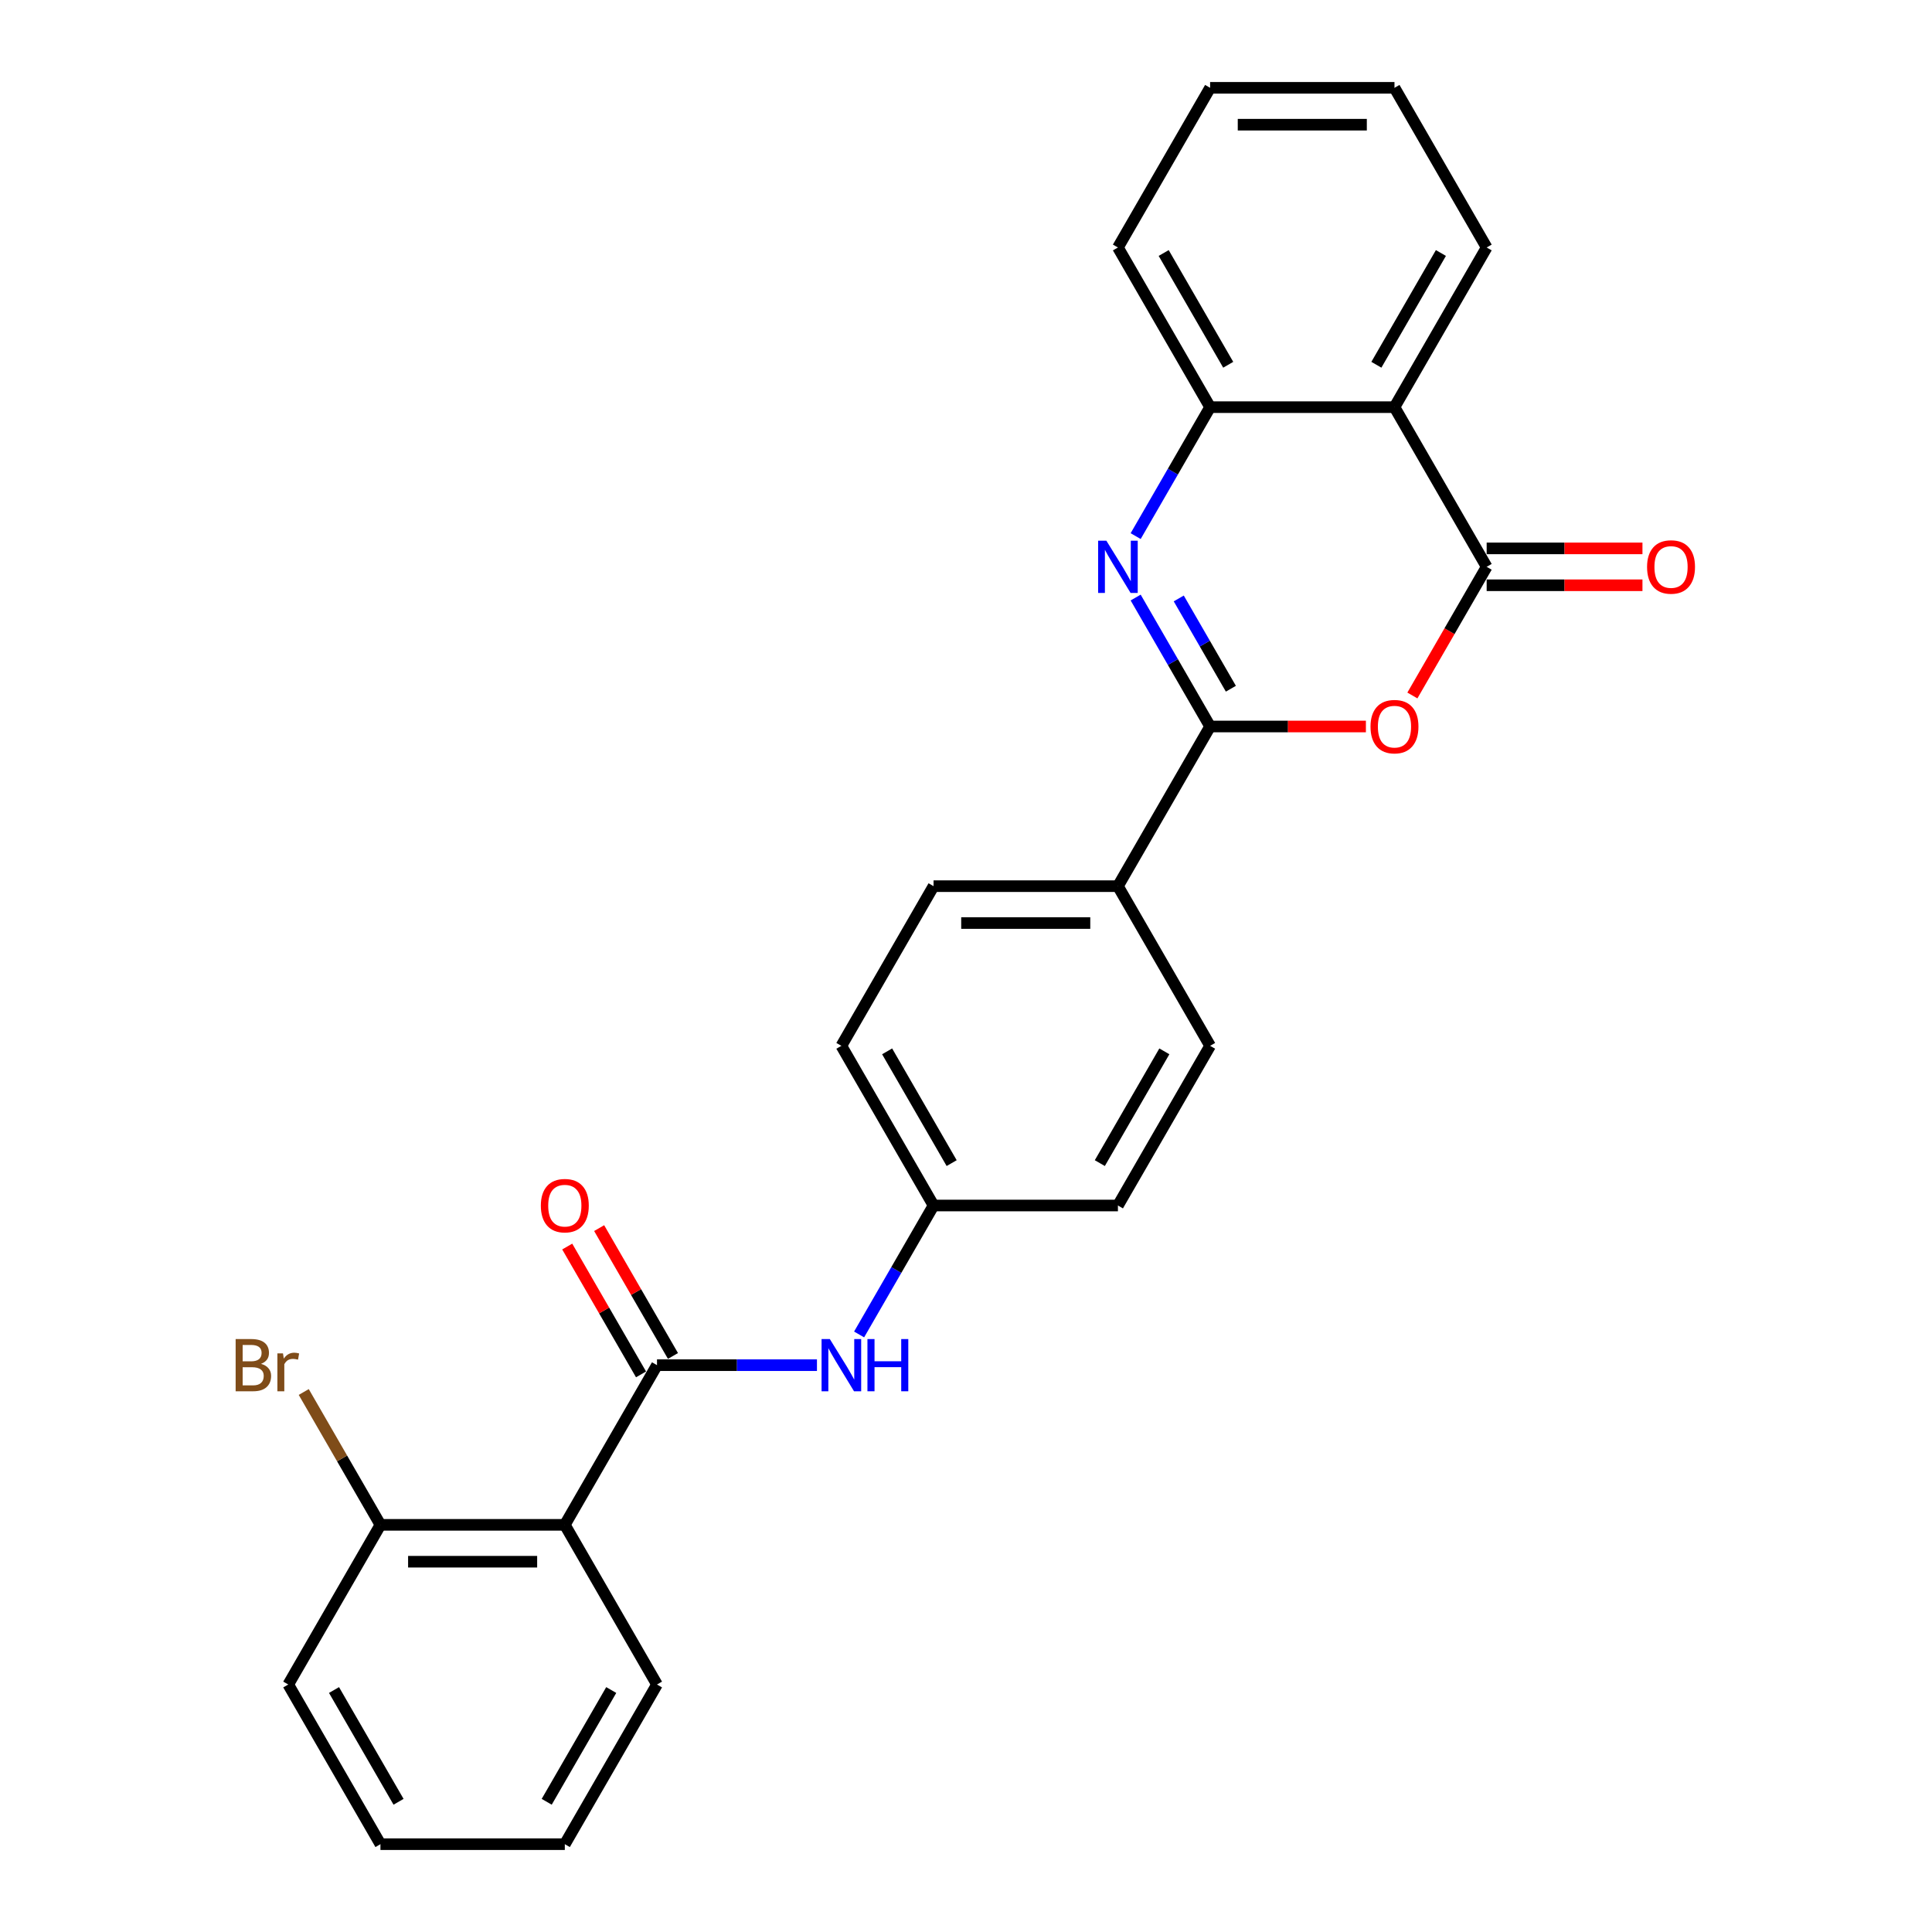 <?xml version='1.0' encoding='iso-8859-1'?>
<svg version='1.1' baseProfile='full'
              xmlns='http://www.w3.org/2000/svg'
                      xmlns:rdkit='http://www.rdkit.org/xml'
                      xmlns:xlink='http://www.w3.org/1999/xlink'
                  xml:space='preserve'
width='1000px' height='1000px' viewBox='0 0 1000 1000'>
<!-- END OF HEADER -->
<rect style='opacity:1.0;fill:#FFFFFF;stroke:none' width='1000' height='1000' x='0' y='0'> </rect>
<path class='bond-0' d='M 626.351,376.033 L 607.083,342.66' style='fill:none;fill-rule:evenodd;stroke:#000000;stroke-width:6px;stroke-linecap:butt;stroke-linejoin:miter;stroke-opacity:1' />
<path class='bond-0' d='M 607.083,342.66 L 587.815,309.287' style='fill:none;fill-rule:evenodd;stroke:#0000FF;stroke-width:6px;stroke-linecap:butt;stroke-linejoin:miter;stroke-opacity:1' />
<path class='bond-0' d='M 637.099,356.478 L 623.612,333.117' style='fill:none;fill-rule:evenodd;stroke:#000000;stroke-width:6px;stroke-linecap:butt;stroke-linejoin:miter;stroke-opacity:1' />
<path class='bond-0' d='M 623.612,333.117 L 610.124,309.756' style='fill:none;fill-rule:evenodd;stroke:#0000FF;stroke-width:6px;stroke-linecap:butt;stroke-linejoin:miter;stroke-opacity:1' />
<path class='bond-1' d='M 626.351,376.033 L 666.67,376.033' style='fill:none;fill-rule:evenodd;stroke:#000000;stroke-width:6px;stroke-linecap:butt;stroke-linejoin:miter;stroke-opacity:1' />
<path class='bond-1' d='M 666.67,376.033 L 706.989,376.033' style='fill:none;fill-rule:evenodd;stroke:#FF0000;stroke-width:6px;stroke-linecap:butt;stroke-linejoin:miter;stroke-opacity:1' />
<path class='bond-8' d='M 626.351,376.033 L 578.636,458.678' style='fill:none;fill-rule:evenodd;stroke:#000000;stroke-width:6px;stroke-linecap:butt;stroke-linejoin:miter;stroke-opacity:1' />
<path class='bond-6' d='M 587.815,277.49 L 607.083,244.117' style='fill:none;fill-rule:evenodd;stroke:#0000FF;stroke-width:6px;stroke-linecap:butt;stroke-linejoin:miter;stroke-opacity:1' />
<path class='bond-6' d='M 607.083,244.117 L 626.351,210.744' style='fill:none;fill-rule:evenodd;stroke:#000000;stroke-width:6px;stroke-linecap:butt;stroke-linejoin:miter;stroke-opacity:1' />
<path class='bond-2' d='M 731.048,359.982 L 750.272,326.685' style='fill:none;fill-rule:evenodd;stroke:#FF0000;stroke-width:6px;stroke-linecap:butt;stroke-linejoin:miter;stroke-opacity:1' />
<path class='bond-2' d='M 750.272,326.685 L 769.496,293.388' style='fill:none;fill-rule:evenodd;stroke:#000000;stroke-width:6px;stroke-linecap:butt;stroke-linejoin:miter;stroke-opacity:1' />
<path class='bond-4' d='M 769.496,293.388 L 721.781,210.744' style='fill:none;fill-rule:evenodd;stroke:#000000;stroke-width:6px;stroke-linecap:butt;stroke-linejoin:miter;stroke-opacity:1' />
<path class='bond-9' d='M 769.496,302.931 L 809.815,302.931' style='fill:none;fill-rule:evenodd;stroke:#000000;stroke-width:6px;stroke-linecap:butt;stroke-linejoin:miter;stroke-opacity:1' />
<path class='bond-9' d='M 809.815,302.931 L 850.134,302.931' style='fill:none;fill-rule:evenodd;stroke:#FF0000;stroke-width:6px;stroke-linecap:butt;stroke-linejoin:miter;stroke-opacity:1' />
<path class='bond-9' d='M 769.496,283.845 L 809.815,283.845' style='fill:none;fill-rule:evenodd;stroke:#000000;stroke-width:6px;stroke-linecap:butt;stroke-linejoin:miter;stroke-opacity:1' />
<path class='bond-9' d='M 809.815,283.845 L 850.134,283.845' style='fill:none;fill-rule:evenodd;stroke:#FF0000;stroke-width:6px;stroke-linecap:butt;stroke-linejoin:miter;stroke-opacity:1' />
<path class='bond-3' d='M 340.061,706.612 L 381.459,706.612' style='fill:none;fill-rule:evenodd;stroke:#000000;stroke-width:6px;stroke-linecap:butt;stroke-linejoin:miter;stroke-opacity:1' />
<path class='bond-3' d='M 381.459,706.612 L 422.856,706.612' style='fill:none;fill-rule:evenodd;stroke:#0000FF;stroke-width:6px;stroke-linecap:butt;stroke-linejoin:miter;stroke-opacity:1' />
<path class='bond-5' d='M 340.061,706.612 L 292.347,789.256' style='fill:none;fill-rule:evenodd;stroke:#000000;stroke-width:6px;stroke-linecap:butt;stroke-linejoin:miter;stroke-opacity:1' />
<path class='bond-11' d='M 348.326,701.84 L 329.223,668.753' style='fill:none;fill-rule:evenodd;stroke:#000000;stroke-width:6px;stroke-linecap:butt;stroke-linejoin:miter;stroke-opacity:1' />
<path class='bond-11' d='M 329.223,668.753 L 310.121,635.667' style='fill:none;fill-rule:evenodd;stroke:#FF0000;stroke-width:6px;stroke-linecap:butt;stroke-linejoin:miter;stroke-opacity:1' />
<path class='bond-11' d='M 331.797,711.383 L 312.694,678.296' style='fill:none;fill-rule:evenodd;stroke:#000000;stroke-width:6px;stroke-linecap:butt;stroke-linejoin:miter;stroke-opacity:1' />
<path class='bond-11' d='M 312.694,678.296 L 293.592,645.21' style='fill:none;fill-rule:evenodd;stroke:#FF0000;stroke-width:6px;stroke-linecap:butt;stroke-linejoin:miter;stroke-opacity:1' />
<path class='bond-18' d='M 721.781,210.744 L 769.496,128.099' style='fill:none;fill-rule:evenodd;stroke:#000000;stroke-width:6px;stroke-linecap:butt;stroke-linejoin:miter;stroke-opacity:1' />
<path class='bond-18' d='M 712.409,188.804 L 745.809,130.953' style='fill:none;fill-rule:evenodd;stroke:#000000;stroke-width:6px;stroke-linecap:butt;stroke-linejoin:miter;stroke-opacity:1' />
<path class='bond-26' d='M 721.781,210.744 L 626.351,210.744' style='fill:none;fill-rule:evenodd;stroke:#000000;stroke-width:6px;stroke-linecap:butt;stroke-linejoin:miter;stroke-opacity:1' />
<path class='bond-10' d='M 292.347,789.256 L 196.917,789.256' style='fill:none;fill-rule:evenodd;stroke:#000000;stroke-width:6px;stroke-linecap:butt;stroke-linejoin:miter;stroke-opacity:1' />
<path class='bond-10' d='M 278.032,808.342 L 211.231,808.342' style='fill:none;fill-rule:evenodd;stroke:#000000;stroke-width:6px;stroke-linecap:butt;stroke-linejoin:miter;stroke-opacity:1' />
<path class='bond-19' d='M 292.347,789.256 L 340.061,871.901' style='fill:none;fill-rule:evenodd;stroke:#000000;stroke-width:6px;stroke-linecap:butt;stroke-linejoin:miter;stroke-opacity:1' />
<path class='bond-20' d='M 626.351,210.744 L 578.636,128.099' style='fill:none;fill-rule:evenodd;stroke:#000000;stroke-width:6px;stroke-linecap:butt;stroke-linejoin:miter;stroke-opacity:1' />
<path class='bond-20' d='M 635.723,188.804 L 602.322,130.953' style='fill:none;fill-rule:evenodd;stroke:#000000;stroke-width:6px;stroke-linecap:butt;stroke-linejoin:miter;stroke-opacity:1' />
<path class='bond-7' d='M 444.67,690.713 L 463.938,657.34' style='fill:none;fill-rule:evenodd;stroke:#0000FF;stroke-width:6px;stroke-linecap:butt;stroke-linejoin:miter;stroke-opacity:1' />
<path class='bond-7' d='M 463.938,657.34 L 483.206,623.967' style='fill:none;fill-rule:evenodd;stroke:#000000;stroke-width:6px;stroke-linecap:butt;stroke-linejoin:miter;stroke-opacity:1' />
<path class='bond-12' d='M 578.636,458.678 L 483.206,458.678' style='fill:none;fill-rule:evenodd;stroke:#000000;stroke-width:6px;stroke-linecap:butt;stroke-linejoin:miter;stroke-opacity:1' />
<path class='bond-12' d='M 564.322,477.764 L 497.521,477.764' style='fill:none;fill-rule:evenodd;stroke:#000000;stroke-width:6px;stroke-linecap:butt;stroke-linejoin:miter;stroke-opacity:1' />
<path class='bond-13' d='M 578.636,458.678 L 626.351,541.322' style='fill:none;fill-rule:evenodd;stroke:#000000;stroke-width:6px;stroke-linecap:butt;stroke-linejoin:miter;stroke-opacity:1' />
<path class='bond-15' d='M 196.917,789.256 L 177.067,754.876' style='fill:none;fill-rule:evenodd;stroke:#000000;stroke-width:6px;stroke-linecap:butt;stroke-linejoin:miter;stroke-opacity:1' />
<path class='bond-15' d='M 177.067,754.876 L 157.218,720.496' style='fill:none;fill-rule:evenodd;stroke:#7F4C19;stroke-width:6px;stroke-linecap:butt;stroke-linejoin:miter;stroke-opacity:1' />
<path class='bond-21' d='M 196.917,789.256 L 149.202,871.901' style='fill:none;fill-rule:evenodd;stroke:#000000;stroke-width:6px;stroke-linecap:butt;stroke-linejoin:miter;stroke-opacity:1' />
<path class='bond-16' d='M 483.206,458.678 L 435.491,541.322' style='fill:none;fill-rule:evenodd;stroke:#000000;stroke-width:6px;stroke-linecap:butt;stroke-linejoin:miter;stroke-opacity:1' />
<path class='bond-17' d='M 626.351,541.322 L 578.636,623.967' style='fill:none;fill-rule:evenodd;stroke:#000000;stroke-width:6px;stroke-linecap:butt;stroke-linejoin:miter;stroke-opacity:1' />
<path class='bond-17' d='M 602.665,544.176 L 569.264,602.027' style='fill:none;fill-rule:evenodd;stroke:#000000;stroke-width:6px;stroke-linecap:butt;stroke-linejoin:miter;stroke-opacity:1' />
<path class='bond-14' d='M 483.206,623.967 L 578.636,623.967' style='fill:none;fill-rule:evenodd;stroke:#000000;stroke-width:6px;stroke-linecap:butt;stroke-linejoin:miter;stroke-opacity:1' />
<path class='bond-27' d='M 483.206,623.967 L 435.491,541.322' style='fill:none;fill-rule:evenodd;stroke:#000000;stroke-width:6px;stroke-linecap:butt;stroke-linejoin:miter;stroke-opacity:1' />
<path class='bond-27' d='M 492.578,602.027 L 459.177,544.176' style='fill:none;fill-rule:evenodd;stroke:#000000;stroke-width:6px;stroke-linecap:butt;stroke-linejoin:miter;stroke-opacity:1' />
<path class='bond-22' d='M 769.496,128.099 L 721.781,45.455' style='fill:none;fill-rule:evenodd;stroke:#000000;stroke-width:6px;stroke-linecap:butt;stroke-linejoin:miter;stroke-opacity:1' />
<path class='bond-23' d='M 340.061,871.901 L 292.347,954.545' style='fill:none;fill-rule:evenodd;stroke:#000000;stroke-width:6px;stroke-linecap:butt;stroke-linejoin:miter;stroke-opacity:1' />
<path class='bond-23' d='M 316.375,874.755 L 282.975,932.606' style='fill:none;fill-rule:evenodd;stroke:#000000;stroke-width:6px;stroke-linecap:butt;stroke-linejoin:miter;stroke-opacity:1' />
<path class='bond-24' d='M 578.636,128.099 L 626.351,45.455' style='fill:none;fill-rule:evenodd;stroke:#000000;stroke-width:6px;stroke-linecap:butt;stroke-linejoin:miter;stroke-opacity:1' />
<path class='bond-29' d='M 149.202,871.901 L 196.917,954.545' style='fill:none;fill-rule:evenodd;stroke:#000000;stroke-width:6px;stroke-linecap:butt;stroke-linejoin:miter;stroke-opacity:1' />
<path class='bond-29' d='M 172.888,874.755 L 206.288,932.606' style='fill:none;fill-rule:evenodd;stroke:#000000;stroke-width:6px;stroke-linecap:butt;stroke-linejoin:miter;stroke-opacity:1' />
<path class='bond-28' d='M 721.781,45.455 L 626.351,45.455' style='fill:none;fill-rule:evenodd;stroke:#000000;stroke-width:6px;stroke-linecap:butt;stroke-linejoin:miter;stroke-opacity:1' />
<path class='bond-28' d='M 707.466,64.54 L 640.665,64.54' style='fill:none;fill-rule:evenodd;stroke:#000000;stroke-width:6px;stroke-linecap:butt;stroke-linejoin:miter;stroke-opacity:1' />
<path class='bond-25' d='M 292.347,954.545 L 196.917,954.545' style='fill:none;fill-rule:evenodd;stroke:#000000;stroke-width:6px;stroke-linecap:butt;stroke-linejoin:miter;stroke-opacity:1' />
<path  class='atom-1' d='M 572.662 279.876
L 581.518 294.19
Q 582.396 295.602, 583.808 298.16
Q 585.221 300.717, 585.297 300.87
L 585.297 279.876
L 588.885 279.876
L 588.885 306.901
L 585.182 306.901
L 575.678 291.251
Q 574.571 289.419, 573.387 287.319
Q 572.242 285.22, 571.899 284.571
L 571.899 306.901
L 568.387 306.901
L 568.387 279.876
L 572.662 279.876
' fill='#0000FF'/>
<path  class='atom-2' d='M 709.375 376.109
Q 709.375 369.62, 712.581 365.994
Q 715.788 362.368, 721.781 362.368
Q 727.774 362.368, 730.98 365.994
Q 734.187 369.62, 734.187 376.109
Q 734.187 382.675, 730.942 386.416
Q 727.697 390.118, 721.781 390.118
Q 715.826 390.118, 712.581 386.416
Q 709.375 382.713, 709.375 376.109
M 721.781 387.065
Q 725.903 387.065, 728.117 384.316
Q 730.369 381.53, 730.369 376.109
Q 730.369 370.804, 728.117 368.131
Q 725.903 365.421, 721.781 365.421
Q 717.658 365.421, 715.406 368.093
Q 713.192 370.765, 713.192 376.109
Q 713.192 381.568, 715.406 384.316
Q 717.658 387.065, 721.781 387.065
' fill='#FF0000'/>
<path  class='atom-8' d='M 429.517 693.099
L 438.373 707.413
Q 439.251 708.826, 440.664 711.383
Q 442.076 713.941, 442.152 714.093
L 442.152 693.099
L 445.74 693.099
L 445.74 720.124
L 442.038 720.124
L 432.533 704.474
Q 431.426 702.642, 430.243 700.542
Q 429.097 698.443, 428.754 697.794
L 428.754 720.124
L 425.242 720.124
L 425.242 693.099
L 429.517 693.099
' fill='#0000FF'/>
<path  class='atom-8' d='M 448.985 693.099
L 452.65 693.099
L 452.65 704.588
L 466.468 704.588
L 466.468 693.099
L 470.132 693.099
L 470.132 720.124
L 466.468 720.124
L 466.468 707.642
L 452.65 707.642
L 452.65 720.124
L 448.985 720.124
L 448.985 693.099
' fill='#0000FF'/>
<path  class='atom-10' d='M 852.519 293.465
Q 852.519 286.976, 855.726 283.349
Q 858.932 279.723, 864.925 279.723
Q 870.918 279.723, 874.125 283.349
Q 877.331 286.976, 877.331 293.465
Q 877.331 300.03, 874.087 303.771
Q 870.842 307.474, 864.925 307.474
Q 858.971 307.474, 855.726 303.771
Q 852.519 300.069, 852.519 293.465
M 864.925 304.42
Q 869.048 304.42, 871.262 301.672
Q 873.514 298.885, 873.514 293.465
Q 873.514 288.159, 871.262 285.487
Q 869.048 282.777, 864.925 282.777
Q 860.803 282.777, 858.551 285.449
Q 856.337 288.121, 856.337 293.465
Q 856.337 298.923, 858.551 301.672
Q 860.803 304.42, 864.925 304.42
' fill='#FF0000'/>
<path  class='atom-12' d='M 279.941 624.043
Q 279.941 617.554, 283.147 613.928
Q 286.354 610.301, 292.347 610.301
Q 298.34 610.301, 301.546 613.928
Q 304.752 617.554, 304.752 624.043
Q 304.752 630.609, 301.508 634.35
Q 298.263 638.052, 292.347 638.052
Q 286.392 638.052, 283.147 634.35
Q 279.941 630.647, 279.941 624.043
M 292.347 634.999
Q 296.469 634.999, 298.683 632.25
Q 300.935 629.464, 300.935 624.043
Q 300.935 618.737, 298.683 616.065
Q 296.469 613.355, 292.347 613.355
Q 288.224 613.355, 285.972 616.027
Q 283.758 618.699, 283.758 624.043
Q 283.758 629.502, 285.972 632.25
Q 288.224 634.999, 292.347 634.999
' fill='#FF0000'/>
<path  class='atom-16' d='M 135.097 705.924
Q 137.693 706.65, 138.991 708.253
Q 140.327 709.818, 140.327 712.146
Q 140.327 715.887, 137.922 718.025
Q 135.555 720.124, 131.051 720.124
L 121.966 720.124
L 121.966 693.099
L 129.944 693.099
Q 134.563 693.099, 136.891 694.969
Q 139.22 696.84, 139.22 700.275
Q 139.22 704.359, 135.097 705.924
M 125.593 696.152
L 125.593 704.627
L 129.944 704.627
Q 132.616 704.627, 133.99 703.558
Q 135.403 702.451, 135.403 700.275
Q 135.403 696.152, 129.944 696.152
L 125.593 696.152
M 131.051 717.071
Q 133.685 717.071, 135.097 715.811
Q 136.51 714.551, 136.51 712.146
Q 136.51 709.933, 134.945 708.826
Q 133.418 707.68, 130.479 707.68
L 125.593 707.68
L 125.593 717.071
L 131.051 717.071
' fill='#7F4C19'/>
<path  class='atom-16' d='M 146.473 700.504
L 146.892 703.214
Q 148.954 700.161, 152.313 700.161
Q 153.382 700.161, 154.832 700.542
L 154.26 703.749
Q 152.618 703.367, 151.702 703.367
Q 150.099 703.367, 149.03 704.016
Q 147.999 704.627, 147.16 706.115
L 147.16 720.124
L 143.572 720.124
L 143.572 700.504
L 146.473 700.504
' fill='#7F4C19'/>
</svg>
